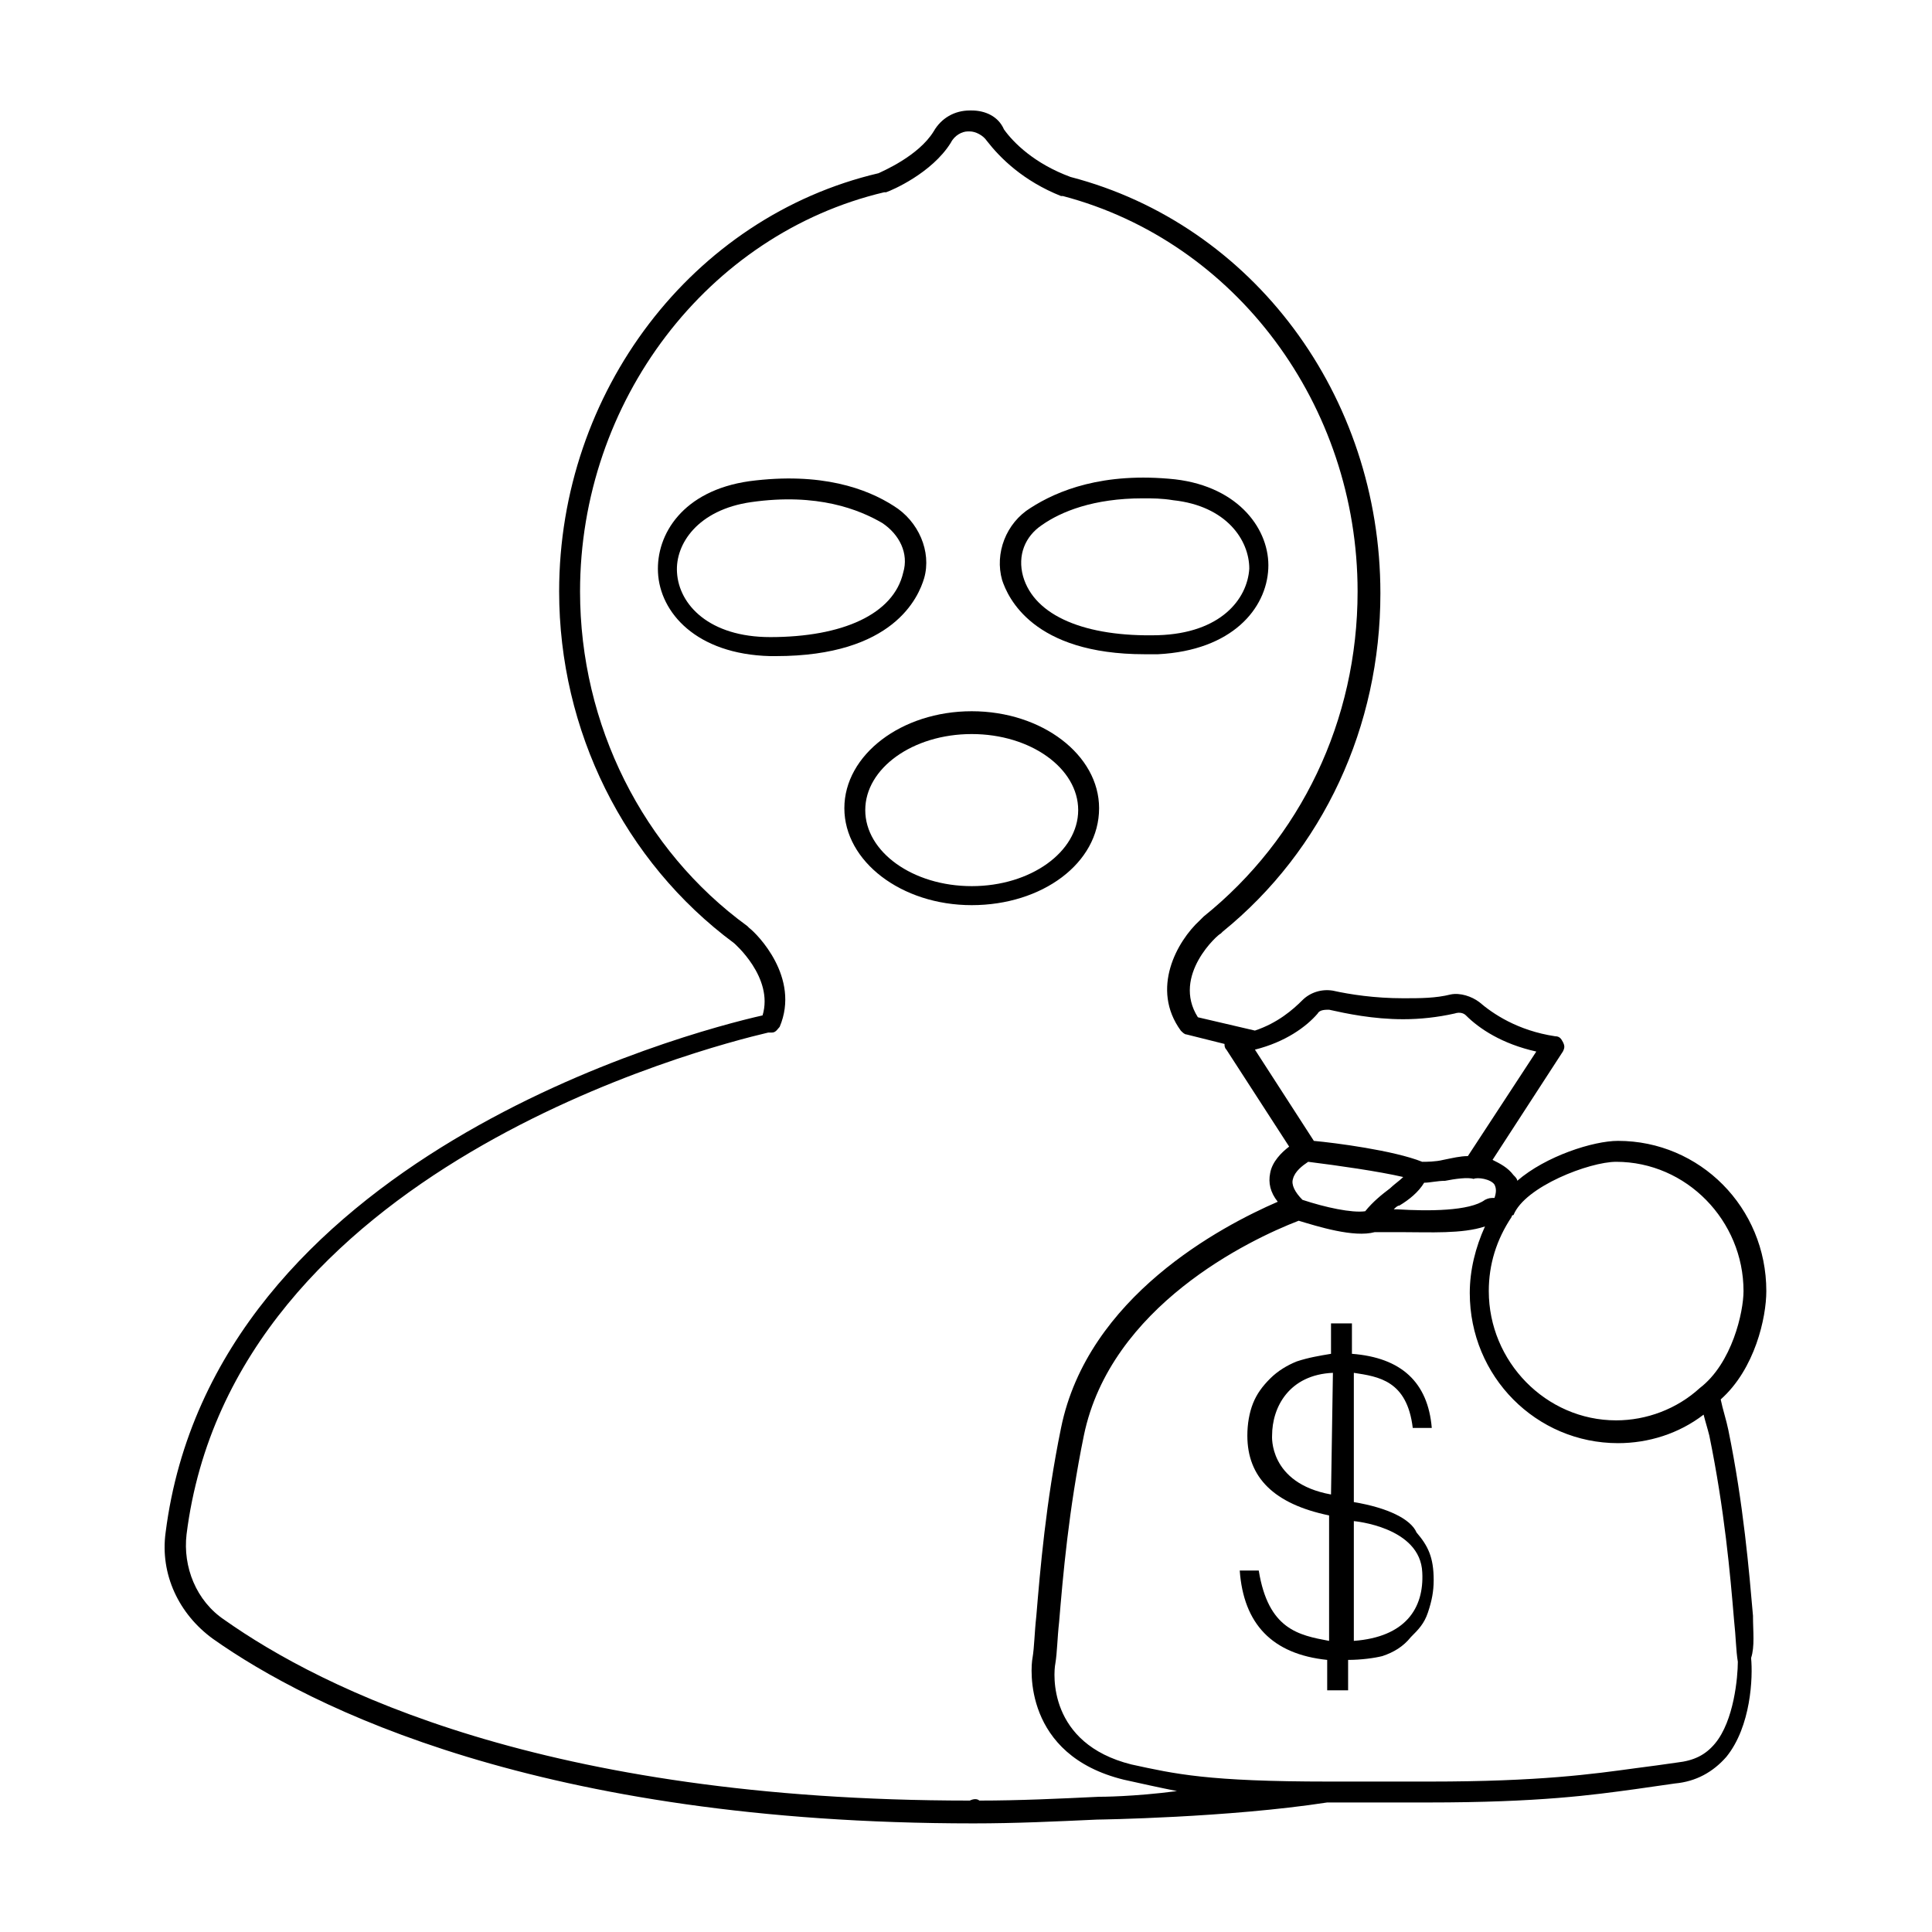 <?xml version="1.0" encoding="UTF-8"?>
<!-- Uploaded to: SVG Repo, www.svgrepo.com, Generator: SVG Repo Mixer Tools -->
<svg fill="#000000" width="800px" height="800px" version="1.1" viewBox="144 144 512 512" xmlns="http://www.w3.org/2000/svg">
 <g>
  <path d="m435.27 358.18c0-14.105-15.113-25.695-33.754-25.695s-33.754 11.586-33.754 25.695c0 14.105 15.113 25.695 33.754 25.695 18.641-0.004 33.754-11.086 33.754-25.695zm-33.754 20.656c-15.617 0-28.215-9.07-28.215-20.152s12.594-20.152 28.215-20.152c15.617 0 28.215 9.07 28.215 20.152-0.004 11.082-12.598 20.152-28.215 20.152z"/>
  <path d="m608.57 572.3c-1.008-11.586-2.519-29.727-6.551-49.375-0.504-2.519-1.512-5.543-2.016-8.062 9.07-8.062 12.09-21.664 12.09-28.719 0-22.168-17.633-39.801-39.297-39.801-6.551 0-19.145 4.031-26.703 10.578 0-0.504-0.504-1.008-1.008-1.512-1.512-2.016-3.527-3.023-5.543-4.031l18.641-28.719c0.504-1.008 0.504-1.512 0-2.519s-1.008-1.512-2.016-1.512c-10.078-1.512-16.625-6.047-20.152-9.07-2.016-1.512-5.039-2.519-7.559-2.016-4.031 1.008-8.062 1.008-12.594 1.008-7.559 0-14.105-1.008-18.641-2.016-3.023-0.504-6.047 0.504-8.062 2.519-2.519 2.519-6.551 6.047-12.594 8.062l-15.113-3.527c-7.055-11.082 5.543-22.168 6.047-22.168l0.504-0.504c26.703-21.664 41.816-54.41 41.816-89.68 0-52.395-33.754-97.738-82.121-110.34-9.574-3.527-15.113-9.07-17.633-12.594-1.508-3.512-5.035-5.023-8.559-5.023h-0.504c-4.031 0-7.559 2.016-9.574 5.543-4.031 6.551-13.602 10.578-14.609 11.082-49.375 11.586-84.641 57.938-84.641 110.84 0 36.777 17.129 71.539 46.352 93.203 0 0 10.578 9.07 7.559 19.145-20.152 4.535-145.6 37.785-158.2 137.04-1.512 11.082 3.527 21.664 12.594 28.215 25.695 18.137 86.656 48.871 201.52 48.871 11.082 0 21.664-0.504 32.746-1.008 0.504 0 34.762-0.504 60.961-4.535h17.129 9.574c29.727 0 43.832-2.016 54.914-3.527 3.527-0.504 7.055-1.008 10.578-1.512 5.543-0.504 10.078-3.023 13.602-7.055 6.551-8.062 7.055-21.16 6.551-26.199 1.008-3.019 0.504-7.051 0.504-11.082zm-36.273-120.41c18.641 0 33.754 15.617 33.754 34.258 0 5.543-3.023 19.145-11.586 25.695-6.047 5.543-14.105 8.566-22.168 8.566-18.641 0-33.754-15.617-33.754-34.258 0-7.055 2.016-13.602 6.047-19.648 0 0 0-0.504 0.504-0.504 3.019-7.559 20.148-14.109 27.203-14.109zm-32.242 6.047c0.504 1.008 0.504 2.016 0 3.527-1.008 0-1.512 0-2.519 0.504-4.031 3.023-15.113 3.023-23.176 2.519h-1.008c0.504-0.504 1.008-1.008 1.512-1.008 2.519-1.512 5.039-3.527 6.551-6.047 1.512 0 3.527-0.504 5.543-0.504 2.519-0.504 6.047-1.008 7.559-0.504 1.004-0.504 4.531 0 5.539 1.512zm-50.887 4.031c-2.016-2.016-3.023-4.031-2.519-5.543 0.504-2.016 2.519-3.527 4.031-4.535 8.062 1.008 18.641 2.519 25.191 4.031-1.008 1.008-2.519 2.016-3.527 3.023-2.016 1.512-4.535 3.527-6.551 6.047-3.523 0.5-10.578-1.012-16.625-3.023zm4.031-49.375c0.504-1.008 2.016-1.008 3.023-1.008 4.535 1.008 11.586 2.519 19.648 2.519 4.535 0 9.07-0.504 13.602-1.512 1.512-0.504 2.519 0 3.023 0.504 3.527 3.527 9.574 7.559 18.641 9.574l-18.137 27.707c-2.016 0-4.031 0.504-6.551 1.008-2.016 0.504-4.535 0.504-5.543 0.504-7.559-3.023-23.176-5.039-28.719-5.543l-15.617-24.184c8.062-2.012 13.605-6.043 16.629-9.57zm-57.938 207.57c-10.578 0.504-21.16 1.008-31.738 1.008-0.504-0.504-1.512-0.504-2.519 0-112.85 0-171.8-29.727-197.49-47.863-7.559-5.039-11.082-14.105-10.078-22.672 12.09-96.73 137.04-128.98 154.16-133h1.008c1.008 0 1.512-1.008 2.016-1.512 5.543-13.098-6.047-24.688-8.062-26.199l-0.504-0.504c-27.711-20.152-44.336-53.402-44.336-88.672 0-50.383 33.754-94.715 80.609-105.8h0.504c1.512-0.504 12.09-5.039 17.129-13.098 1.008-2.016 3.023-3.023 4.535-3.023h0.504c1.512 0 3.527 1.008 4.535 2.519 3.527 4.535 9.574 10.578 19.648 14.609h0.504c45.848 12.09 78.09 55.418 78.09 104.79 0 34.258-15.113 65.496-40.809 86.152l-1.008 1.008c-6.047 5.543-13.098 18.137-5.039 29.223 0.504 0.504 1.008 1.008 1.512 1.008l10.078 2.519c0 0.504 0 1.008 0.504 1.512l16.625 25.695c-2.016 1.512-4.535 4.031-5.039 7.055-0.504 2.519 0 5.039 2.016 7.559-15.113 6.551-50.383 25.191-57.434 59.953-4.031 19.648-5.543 37.785-6.551 49.879-0.504 4.535-0.504 8.062-1.008 11.082-0.504 2.519-2.519 25.695 24.184 32.242 4.535 1.008 9.07 2.016 14.105 3.023-11.586 1.508-20.148 1.508-20.652 1.508zm163.23-14.109c-2.519 3.023-5.543 4.535-10.078 5.039-3.527 0.504-7.055 1.008-11.082 1.512-11.082 1.512-25.191 3.527-54.41 3.527h-9.574-17.129c-32.242 0-40.809-2.016-52.395-4.535-22.168-5.543-20.656-24.184-20.152-26.703 0.504-3.023 0.504-6.551 1.008-11.082 1.008-12.09 2.519-29.727 6.551-49.375 7.055-34.258 43.832-51.891 56.93-56.93 5.039 1.512 14.609 4.535 20.152 3.023h7.055c7.559 0 16.121 0.504 22.168-1.512-2.519 5.543-4.031 11.586-4.031 17.633 0 22.168 17.633 39.801 39.297 39.801 8.062 0 16.121-2.519 22.672-7.559 0.504 2.016 1.008 3.527 1.512 5.543 4.031 19.648 5.543 36.777 6.551 48.871 0.504 4.535 0.504 8.062 1.008 11.082-0.004 4.031-1.012 15.621-6.051 21.664z"/>
  <path d="m447.36 317.38h3.527c19.648-1.008 28.719-12.09 29.223-22.672 0.504-10.078-7.559-21.664-24.688-23.68-19.145-2.016-31.234 3.023-38.289 7.559-6.551 4.031-9.574 12.09-7.559 19.145 1.512 4.531 8.062 19.648 37.785 19.648zm-27.203-34.262c5.039-3.527 13.602-7.055 26.703-7.055 2.519 0 5.039 0 8.062 0.504 14.105 1.512 20.152 10.578 20.152 18.137-0.504 8.062-7.559 17.129-24.184 17.633-19.145 0.504-32.746-5.039-35.77-15.617-1.516-5.539 0.5-10.578 5.035-13.602z"/>
  <path d="m388.91 297.22c2.016-7.055-1.512-15.113-8.062-19.145-7.055-4.535-19.145-9.07-38.289-6.551-17.633 2.519-24.688 14.105-24.184 24.184 0.504 10.578 10.078 21.664 29.727 22.168h1.512c31.238 0 37.785-15.621 39.297-20.656zm-40.809 15.617c-16.121 0-24.184-8.566-24.688-17.129-0.504-7.559 5.543-16.625 19.648-18.641 17.633-2.519 28.719 2.016 34.762 5.543 4.535 3.023 7.055 8.062 5.543 13.098-2.516 11.082-16.121 17.129-35.266 17.129z"/>
  <path d="m502.78 542.07v-34.258c6.551 1.008 14.105 2.016 15.617 14.609h5.039c-1.008-12.09-8.062-18.641-21.16-19.648v-8.062h-5.543v8.062c-3.023 0.504-6.047 1.008-9.07 2.016-2.519 1.008-5.039 2.519-7.055 4.535s-3.527 4.031-4.535 6.551c-1.008 2.519-1.512 5.543-1.512 8.566 0 11.082 7.055 18.137 21.664 21.16v33.25c-8.062-1.512-16.121-3.023-18.641-18.641h-5.039c1.008 14.105 8.566 22.168 23.176 23.68v8.062h5.543v-8.062c3.527 0 7.055-0.504 9.07-1.008 3.023-1.008 5.543-2.519 7.559-5.039 2.016-2.016 3.527-3.527 4.535-6.551 1.008-3.023 1.512-5.543 1.512-8.566 0-6.047-1.512-9.07-4.535-12.594-1.512-3.531-7.559-6.551-16.625-8.062zm-6.047-2.016c-16.625-3.023-15.617-15.617-15.617-15.617 0-7.559 4.535-16.121 16.121-16.625zm6.047 38.793v-31.738s17.633 1.512 18.137 13.602c0.504 9.57-4.535 17.129-18.137 18.137z"/>
 </g>
</svg>